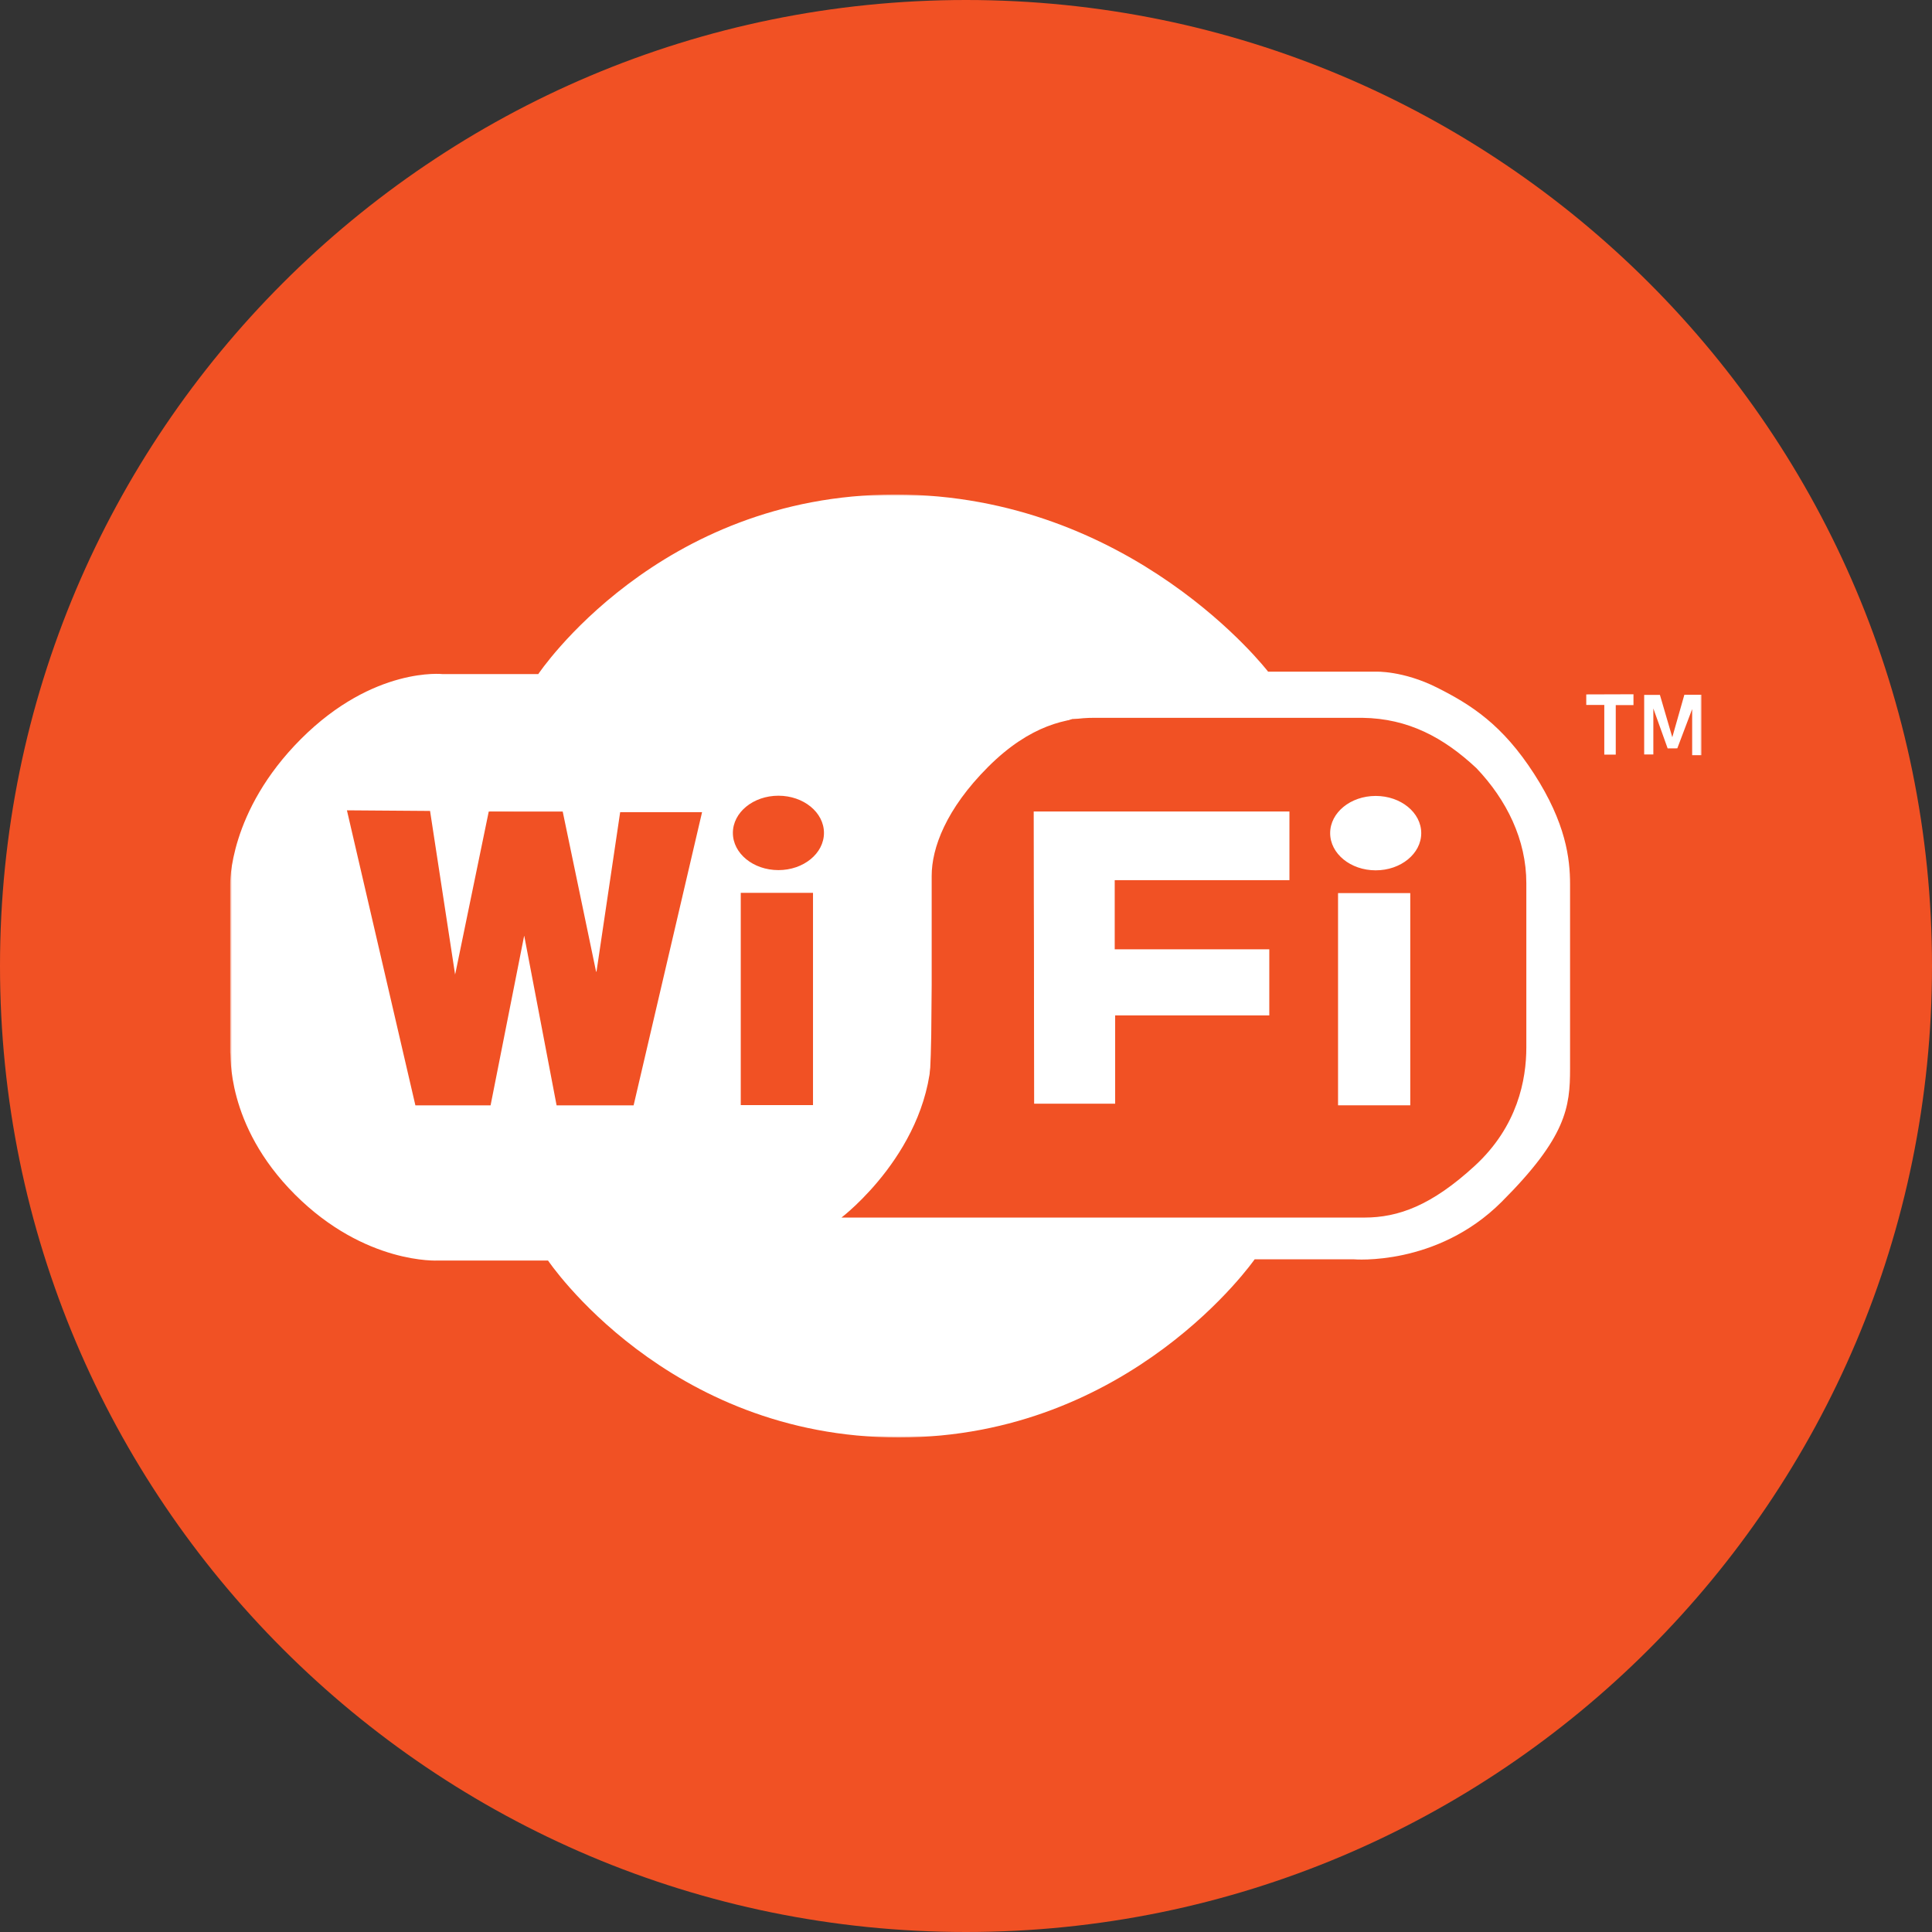 <svg width="512" height="512" viewBox="0 0 512 512" fill="none" xmlns="http://www.w3.org/2000/svg">
<rect x="0" y="0" width="512" height="512" fill="#333333" stroke="none"/>
<g clip-path="url(#clip0_152_794)">
<path d="M512 256C512 114.615 397.385 0 256 0C114.615 0 0 114.615 0 256C0 397.385 114.615 512 256 512C397.385 512 512 397.385 512 256Z" fill="#F15124"/>
<mask id="mask0_152_794" style="mask-type:luminance" maskUnits="userSpaceOnUse" x="61" y="131" width="390" height="250">
<path d="M451 131H61V381H451V131Z" fill="white"/>
</mask>
<g mask="url(#mask0_152_794)">
<path fill-rule="evenodd" clip-rule="evenodd" d="M420.375 184.028V186.821H425.153V199.974H428.191V186.861H432.888V183.988L420.375 184.028ZM435.723 184.15V199.933H438.153V187.752L441.946 198.336L444.503 198.319L448.439 187.914V200.136H450.91V184.109H446.374L443.176 195.374L439.894 184.15H435.723ZM61 279.013V234.334C61 234.334 60.514 215.07 79.791 195.805C99.068 176.541 117.373 178.646 117.373 178.646H142.643C142.643 178.646 174.393 131.052 237.245 131.052C300.097 131.052 336.059 177.998 336.059 177.998H364.569C364.569 177.998 371.766 177.673 380.813 182.212C389.956 186.801 398.181 192.089 406.556 205.078C414.955 218.104 416.082 227.488 416.082 234.334V283.222C416.082 293.415 415.11 301.353 397.939 318.513C380.768 335.673 358.738 333.73 358.738 333.73H332.495C332.495 333.73 299.718 380.942 238.217 380.942C176.706 380.942 145.235 334.054 145.235 334.054H116.077C116.077 334.054 96.8 335.187 78.171 316.57C59.542 297.954 61.324 279.013 61 279.013ZM91.94 214.746L110.083 292.935H130.008L138.917 247.932L147.503 292.935H167.913L186.056 215.231H164.35L158.032 257.807L149.123 215.07H129.522L120.612 258.292L113.971 214.908L91.94 214.746ZM196.309 236.618V292.863H215.456V236.618H196.309ZM218.358 220.731C218.358 226.172 212.951 230.588 206.289 230.588C199.627 230.588 194.22 226.172 194.22 220.731C194.22 215.289 199.627 210.873 206.289 210.873C212.951 210.873 218.358 215.289 218.358 220.731ZM222.999 322.668C222.999 322.668 246.905 304.538 246.905 277.556V232.096C246.905 224.786 250.655 214.432 261.875 203.219C273.094 192.007 282.981 190.231 289.842 190.231H361.093C373.204 190.399 382.615 195.473 391.265 203.567C399.28 211.983 404.494 222.53 404.494 234.067V277.556C404.494 286.116 402.197 298.522 390.801 308.983C379.405 319.444 370.623 322.668 361.558 322.668H222.999ZM354.595 236.676V292.921H373.742V236.676H354.595ZM376.643 220.789C376.643 226.23 371.237 230.646 364.575 230.646C357.913 230.646 352.506 226.23 352.506 220.789C352.506 215.347 357.913 210.931 364.575 210.931C371.237 210.931 376.643 215.347 376.643 220.789ZM274.059 292.516H295.528V269.09H336.376V251.578H295.412V233.255H341.714V215.048H273.943L274.059 292.516Z" fill="white"/>
<path d="M110.203 291.76C109.628 290.048 92.787 216.76 92.787 215.972C92.787 215.35 95.326 215.152 103.291 215.152C109.067 215.152 113.793 215.373 113.791 215.644C113.786 216.474 119.727 255.389 120.126 257.137C120.473 258.659 120.534 258.683 120.977 257.465C121.239 256.743 123.349 246.92 125.665 235.636L129.877 215.119L139.368 215.3L148.858 215.48L153.158 236.258C155.522 247.686 157.638 257.217 157.858 257.438C158.385 257.965 158.486 257.39 161.775 234.996L164.593 215.808H174.97C180.677 215.808 185.347 215.995 185.347 216.225C185.347 216.699 168.393 289.649 167.873 291.414C167.57 292.441 166.503 292.562 157.776 292.562C149.051 292.562 147.981 292.441 147.675 291.414C147.486 290.783 145.541 280.839 143.353 269.317C141.165 257.796 139.238 248.233 139.072 248.067C138.559 247.554 138.246 248.955 133.973 270.913L129.824 292.234L120.154 292.416C112.764 292.554 110.418 292.4 110.203 291.76Z" fill="#F15124"/>
<path d="M196.509 264.681V236.8H205.699H214.889V264.681V292.562H205.699H196.509V264.681Z" fill="#F15124"/>
<path d="M201.966 229.551C200.813 229.198 198.844 227.944 197.591 226.762C193.245 222.666 193.937 216.875 199.187 213.403C201.458 211.901 202.693 211.564 205.967 211.555C221.108 211.513 222.104 229.013 207.017 229.998C205.392 230.104 203.119 229.903 201.966 229.551Z" fill="#F15124"/>
<path d="M229.472 316.949C237.169 308.898 242.011 301.058 245.14 291.579C246.606 287.137 246.669 286.009 247.047 257.138C247.468 225.056 247.416 225.55 251.152 218.104C253.335 213.754 258.626 207.016 263.372 202.542C268.626 197.589 273.949 194.217 279.88 192.085L284.147 190.552H324.847C369.632 190.552 368.973 190.5 378.019 194.737C389.498 200.113 400.106 213.048 402.962 225.154C404.405 231.271 404.39 282.043 402.944 287.669C399.948 299.318 391.627 309.719 379.517 316.951C370.324 322.44 376.142 322.084 295.817 322.084H224.563L229.472 316.949ZM373.752 264.682V236.145H363.905H354.059V264.682V293.219H363.905H373.752V264.682ZM295.634 281.082V269.602H316.313H336.991V260.418V251.233H316.313H295.634V242.377V233.521H318.938H342.243V224.009V214.496H307.676H273.109L273.54 225.425C273.777 231.436 273.972 249.001 273.972 264.459V292.563H284.803H295.634V281.082ZM369.334 230.203C376.398 228.242 379.308 219.605 374.531 214.778C368.97 209.16 359.4 209.318 354.524 215.11C351.205 219.051 351.373 223.577 354.972 227.174C358.36 230.56 363.865 231.721 369.334 230.203Z" fill="#F15124"/>
</g>
</g>
<defs>
<clipPath id="clip0_152_794">
<rect width="512" height="512" fill="white"/>
</clipPath>
</defs>
</svg>
